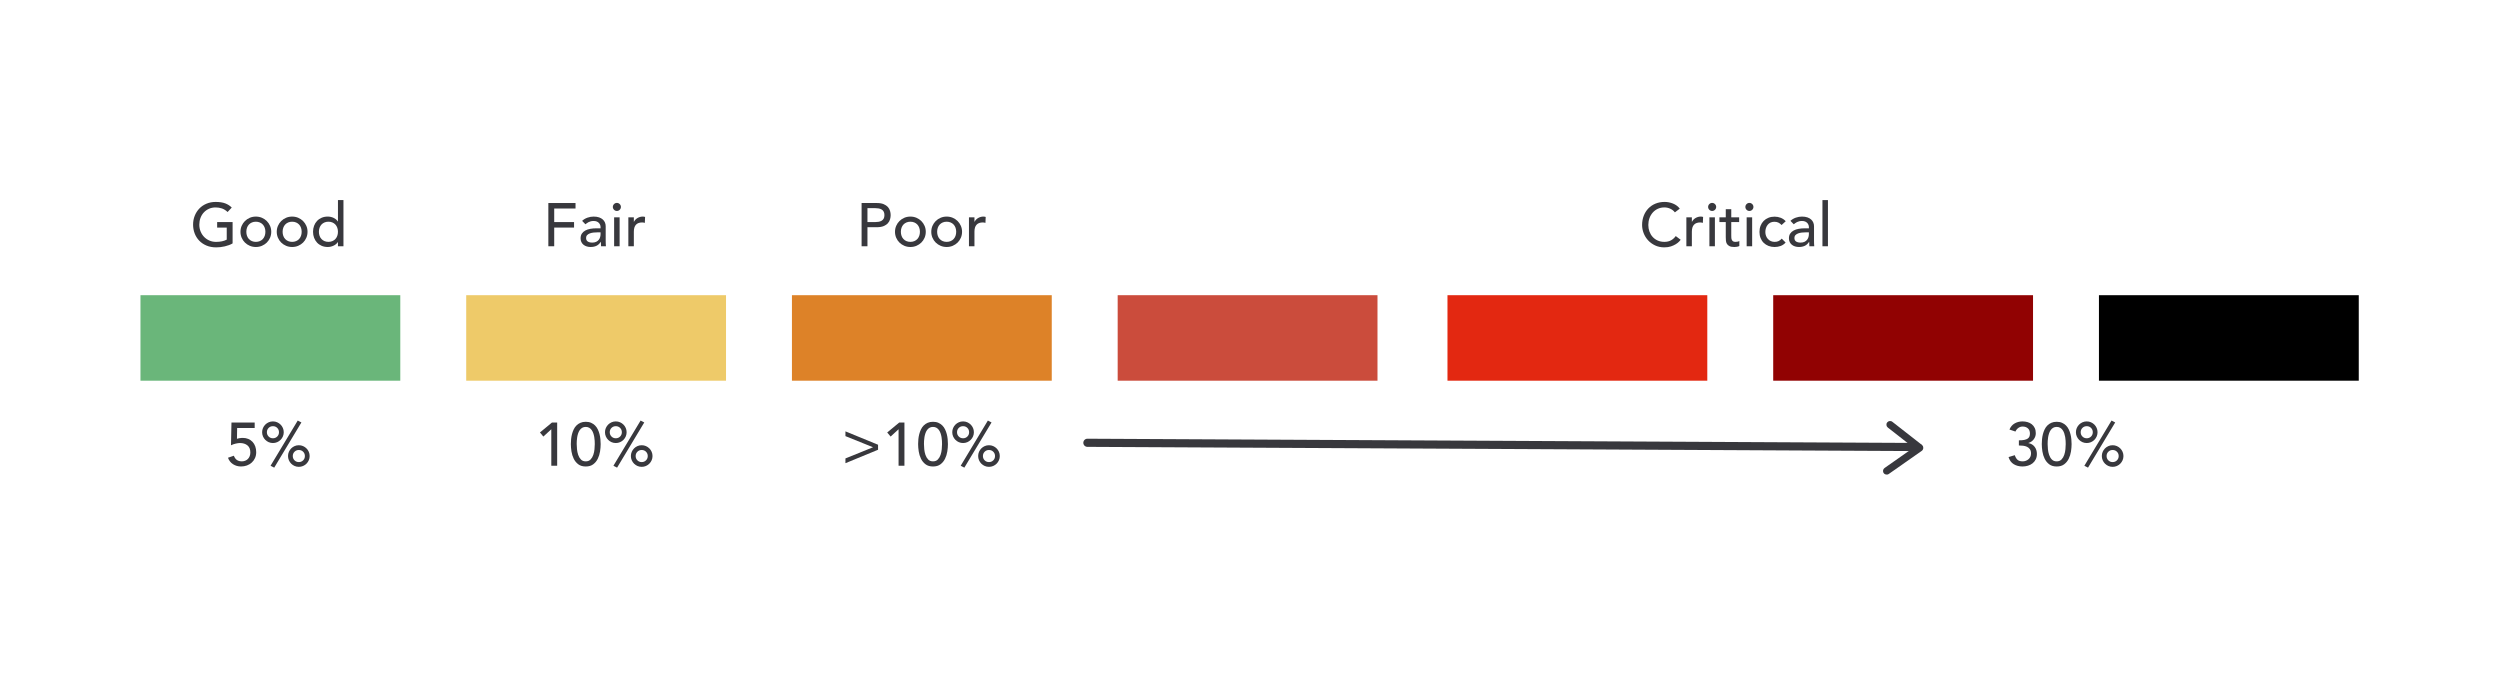 <?xml version="1.0" encoding="UTF-8"?> <svg xmlns="http://www.w3.org/2000/svg" xmlns:xlink="http://www.w3.org/1999/xlink" id="a" width="614" height="166" viewBox="0 0 614 166"><defs><style>.o{fill:#eeca69;}.p{fill:#6ab67a;}.q{fill:#910202;}.r{fill:#cb4c3c;}.s{fill:#e32811;}.t{fill:#dd8228;}.u{fill:#38383d;}.v{fill:#fff;filter:url(#b);}.w{fill:none;stroke:#38383d;stroke-linecap:round;stroke-miterlimit:4;stroke-width:2px;}</style><filter id="b" filterUnits="userSpaceOnUse"><feOffset dx="0" dy="0"></feOffset><feGaussianBlur result="c" stdDeviation="5"></feGaussianBlur><feFlood flood-color="#000" flood-opacity=".15"></feFlood><feComposite in2="c" operator="in"></feComposite><feComposite in="SourceGraphic"></feComposite></filter></defs><rect id="d" class="v" x="9.5" y="14" width="595" height="138" rx="20" ry="20"></rect><rect id="e" class="p" x="34.5" y="72.5" width="63.812" height="21"></rect><rect id="f" class="r" x="274.5" y="72.5" width="63.812" height="21"></rect><rect id="g" class="o" x="114.5" y="72.5" width="63.812" height="21"></rect><rect id="h" class="s" x="355.5" y="72.5" width="63.812" height="21"></rect><rect id="i" class="t" x="194.5" y="72.5" width="63.812" height="21"></rect><rect id="j" class="q" x="435.5" y="72.5" width="63.812" height="21"></rect><rect id="k" x="515.5" y="72.5" width="63.812" height="21"></rect><path id="l" class="w" d="m267.063,108.748l202.593,1.033"></path><path id="m" class="u" d="m462.854,114.933l8.095-5.673c.407-.285.967-.187,1.252.22h0c.285.406.186.967-.221,1.252l-8.095,5.673c-.407.285-.967.187-1.252-.22h0c-.285-.406-.186-.967.221-1.252Z"></path><path id="n" class="u" d="m464.755,103.589l7.08,5.535c.391.306.461.871.155,1.262h0c-.306.391-.871.46-1.262.154l-7.08-5.535c-.391-.306-.461-.871-.155-1.262h0c.306-.391.871-.46,1.262-.154Z"></path><path class="u" d="m57.126,54.542v5.235c-.261.16-.556.3-.886.42-.33.12-.672.223-1.027.308-.354.085-.715.147-1.08.188s-.707.06-1.027.06c-.899,0-1.702-.15-2.407-.45-.705-.3-1.3-.705-1.785-1.215-.485-.51-.856-1.103-1.11-1.777-.255-.675-.382-1.388-.382-2.138,0-.79.137-1.525.412-2.205.275-.68.655-1.27,1.14-1.77.485-.5,1.067-.893,1.748-1.177.68-.285,1.425-.428,2.235-.428.98,0,1.779.123,2.399.368s1.14.583,1.56,1.013l-1.02,1.095c-.44-.42-.905-.712-1.395-.877-.49-.165-1.006-.248-1.545-.248-.61,0-1.16.112-1.65.337s-.91.528-1.26.908c-.351.38-.62.828-.81,1.342-.19.515-.285,1.063-.285,1.643,0,.6.105,1.158.315,1.672.21.515.5.963.87,1.343s.805.678,1.305.893,1.045.322,1.635.322c.511,0,.993-.047,1.448-.143.454-.095.842-.232,1.162-.412v-2.955h-2.354v-1.35h3.795Z"></path><path class="u" d="m59.06,56.927c0-.519.098-1.005.292-1.455.195-.45.463-.845.803-1.185s.74-.608,1.2-.803.955-.292,1.485-.292c.529,0,1.024.098,1.484.292s.86.463,1.2.803.607.735.803,1.185c.195.45.292.935.292,1.455,0,.52-.097,1.008-.292,1.463s-.463.85-.803,1.185c-.34.335-.74.6-1.2.795-.46.195-.955.292-1.484.292-.53,0-1.025-.098-1.485-.292-.46-.195-.86-.46-1.2-.795-.34-.335-.607-.73-.803-1.185-.194-.455-.292-.943-.292-1.463Zm1.44,0c0,.36.055.693.164.998.11.305.266.565.466.78.199.215.444.385.734.51s.615.188.976.188c.359,0,.685-.062.975-.188s.535-.295.735-.51c.199-.215.354-.475.465-.78.109-.305.165-.637.165-.998,0-.36-.056-.692-.165-.998-.11-.305-.266-.565-.465-.78-.2-.215-.445-.385-.735-.51s-.615-.188-.975-.188c-.36,0-.685.062-.976.188s-.535.295-.734.51c-.2.215-.355.475-.466.78-.109.305-.164.638-.164.998Z"></path><path class="u" d="m67.97,56.927c0-.519.098-1.005.293-1.455.195-.45.462-.845.803-1.185.34-.34.739-.608,1.2-.803.459-.195.954-.292,1.484-.292s1.025.098,1.485.292.859.463,1.2.803c.34.34.607.735.802,1.185.195.45.293.935.293,1.455,0,.52-.098,1.008-.293,1.463-.194.455-.462.85-.802,1.185-.341.335-.74.6-1.2.795-.46.195-.955.292-1.485.292s-1.025-.098-1.484-.292c-.461-.195-.86-.46-1.2-.795-.341-.335-.607-.73-.803-1.185s-.293-.943-.293-1.463Zm1.44,0c0,.36.055.693.165.998.11.305.265.565.465.78s.445.385.735.51.615.188.975.188c.36,0,.685-.062.976-.188.289-.125.534-.295.734-.51s.355-.475.465-.78c.11-.305.165-.637.165-.998,0-.36-.055-.692-.165-.998-.109-.305-.265-.565-.465-.78-.2-.215-.445-.385-.734-.51-.291-.125-.615-.188-.976-.188-.359,0-.685.062-.975.188s-.535.295-.735.51c-.2.215-.354.475-.465.78-.11.305-.165.638-.165.998Z"></path><path class="u" d="m84.351,60.482h-1.351v-1.02h-.029c-.261.38-.618.675-1.073.885-.455.21-.922.315-1.402.315-.55,0-1.048-.095-1.492-.285-.445-.19-.825-.455-1.14-.795-.315-.34-.558-.735-.728-1.185-.171-.45-.256-.94-.256-1.47,0-.53.085-1.022.256-1.478.17-.455.412-.85.728-1.185.315-.335.694-.598,1.14-.788.444-.19.942-.285,1.492-.285.51,0,.99.107,1.44.323.45.215.795.507,1.035.877h.029v-5.25h1.351v11.34Zm-3.69-1.08c.36,0,.685-.062.976-.188.289-.125.534-.295.734-.51s.355-.475.465-.78c.11-.305.165-.637.165-.998,0-.36-.055-.692-.165-.998-.109-.305-.265-.565-.465-.78-.2-.215-.445-.385-.734-.51-.291-.125-.615-.188-.976-.188-.359,0-.685.062-.975.188s-.535.295-.735.51c-.2.215-.354.475-.465.78-.11.305-.165.638-.165.998,0,.36.055.693.165.998.11.305.265.565.465.78s.445.385.735.51.615.188.975.188Z"></path><path class="u" d="m134.674,49.862h6.675v1.35h-5.235v3.33h4.875v1.35h-4.875v4.59h-1.44v-10.62Z"></path><path class="u" d="m142.968,54.242c.38-.35.82-.612,1.32-.787.5-.175 1-.263,1.5-.263.519,0,.967.065,1.342.195.375.13.683.305.922.525.24.22.417.472.533.757.115.285.172.583.172.893v3.63c0,.25.005.48.015.69.01.21.025.41.045.6h-1.2c-.03-.36-.045-.72-.045-1.08h-.03c-.3.46-.655.785-1.065.975-.41.19-.885.285-1.425.285-.33,0-.644-.045-.945-.135-.3-.09-.562-.225-.788-.405-.225-.18-.402-.402-.532-.667-.13-.265-.195-.572-.195-.923,0-.46.102-.845.308-1.155s.485-.562.84-.757c.355-.195.77-.335,1.245-.42.475-.085.982-.127,1.522-.127h.99v-.3c0-.18-.035-.36-.105-.54-.07-.18-.175-.342-.315-.487-.14-.145-.315-.26-.525-.345-.21-.085-.46-.127-.75-.127-.26,0-.487.025-.682.075-.195.05-.373.112-.533.188-.16.075-.305.163-.435.262-.13.1-.255.195-.375.285l-.81-.84Zm3.81,2.82c-.32,0-.647.018-.982.052-.335.035-.64.103-.915.203-.275.1-.5.24-.675.42-.175.18-.263.41-.263.69,0,.41.137.705.413.885.275.18.647.27,1.118.27.37,0,.685-.062.945-.188.26-.125.47-.288.63-.488.16-.2.275-.422.345-.667.07-.245.105-.487.105-.728v-.45h-.72Z"></path><path class="u" d="m150.514,50.822c0-.27.098-.502.292-.697.195-.195.427-.292.697-.292s.503.097.698.292c.195.195.292.427.292.697s-.098.502-.292.698c-.195.195-.428.292-.698.292s-.502-.098-.697-.292c-.195-.195-.292-.428-.292-.698Zm.315,2.55h1.35v7.11h-1.35v-7.11Z"></path><path class="u" d="m154.323,53.372h1.35v1.095h.03c.09-.19.21-.362.36-.518.15-.155.317-.287.503-.398.185-.11.387-.197.607-.262.22-.065.44-.098.66-.098.22,0,.42.03.6.09l-.06,1.455c-.11-.03-.22-.055-.33-.075-.11-.02-.22-.03-.33-.03-.66,0-1.165.185-1.515.555s-.525.945-.525,1.725v3.57h-1.35v-7.11Z"></path><path class="u" d="m211.607,49.862h3.735c.68,0,1.24.093,1.68.278s.788.42,1.042.705c.255.285.433.606.533.96.1.355.15.698.15,1.028s-.05.672-.15,1.027-.277.675-.533.96c-.255.285-.603.52-1.042.705s-1,.277-1.68.277h-2.295v4.68h-1.44v-10.62Zm1.44,4.68h1.89c.28,0,.558-.022.833-.067.275-.045.52-.127.735-.248.215-.12.387-.292.517-.518s.195-.518.195-.877-.065-.653-.195-.877c-.13-.225-.302-.398-.517-.518-.215-.12-.46-.203-.735-.248s-.553-.067-.833-.067h-1.89v3.42Z"></path><path class="u" d="m219.812,56.927c0-.519.098-1.005.292-1.455.195-.45.462-.845.803-1.185.34-.34.74-.608,1.2-.803.46-.195.955-.292,1.485-.292.53,0,1.025.098,1.485.292s.86.463,1.2.803c.34.34.607.735.802,1.185.195.45.292.935.292,1.455,0,.52-.097,1.008-.292,1.463-.195.455-.462.85-.802,1.185-.34.335-.74.6-1.2.795-.46.195-.955.292-1.485.292-.53,0-1.025-.098-1.485-.292-.46-.195-.86-.46-1.2-.795-.34-.335-.607-.73-.803-1.185-.195-.455-.292-.943-.292-1.463Zm1.44,0c0,.36.055.693.165.998.11.305.265.565.465.78.2.215.445.385.735.51s.615.188.975.188.685-.062.975-.188c.29-.125.535-.295.735-.51.2-.215.355-.475.465-.78.11-.305.165-.637.165-.998,0-.36-.055-.692-.165-.998-.11-.305-.265-.565-.465-.78-.2-.215-.445-.385-.735-.51-.29-.125-.615-.188-.975-.188s-.685.062-.975.188-.535.295-.735.51c-.2.215-.355.475-.465.78-.11.305-.165.638-.165.998Z"></path><path class="u" d="m228.722,56.927c0-.519.098-1.005.292-1.455.195-.45.462-.845.803-1.185.34-.34.74-.608,1.2-.803.46-.195.955-.292,1.485-.292.53,0,1.025.098,1.485.292s.86.463,1.2.803c.34.34.607.735.802,1.185.195.45.292.935.292,1.455,0,.52-.097,1.008-.292,1.463-.195.455-.462.85-.802,1.185-.34.335-.74.6-1.2.795-.46.195-.955.292-1.485.292-.53,0-1.025-.098-1.485-.292-.46-.195-.86-.46-1.2-.795-.34-.335-.607-.73-.803-1.185-.195-.455-.292-.943-.292-1.463Zm1.44,0c0,.36.055.693.165.998.11.305.265.565.465.78.2.215.445.385.735.51s.615.188.975.188.685-.062.975-.188c.29-.125.535-.295.735-.51.2-.215.355-.475.465-.78.11-.305.165-.637.165-.998,0-.36-.055-.692-.165-.998-.11-.305-.265-.565-.465-.78-.2-.215-.445-.385-.735-.51-.29-.125-.615-.188-.975-.188s-.685.062-.975.188-.535.295-.735.51c-.2.215-.355.475-.465.78-.11.305-.165.638-.165.998Z"></path><path class="u" d="m237.977,53.372h1.35v1.095h.03c.09-.19.21-.362.36-.518.15-.155.317-.287.503-.398.185-.11.387-.197.607-.262.22-.065.44-.098.66-.098.22,0,.42.03.6.09l-.06,1.455c-.11-.03-.22-.055-.33-.075-.11-.02-.22-.03-.33-.03-.66,0-1.165.185-1.515.555s-.525.945-.525,1.725v3.57h-1.35v-7.11Z"></path><path class="u" d="m411.353,52.157c-.3-.39-.68-.69-1.14-.9s-.935-.315-1.426-.315c-.6,0-1.143.112-1.627.337-.485.225-.9.533-1.245.923-.345.39-.612.847-.803,1.372-.19.525-.285,1.088-.285,1.688,0,.56.091,1.09.271,1.59s.44.94.78,1.32c.34.38.755.68,1.244.9.49.22,1.045.33,1.665.33.61,0,1.145-.125,1.605-.375s.85-.6,1.17-1.05l1.215.915c-.08.11-.22.268-.42.472-.2.205-.465.41-.795.615s-.728.385-1.192.54-1.003.232-1.612.232c-.84,0-1.598-.16-2.272-.48-.676-.32-1.25-.74-1.726-1.26-.475-.519-.837-1.107-1.087-1.762s-.375-1.317-.375-1.988c0-.82.135-1.577.404-2.272.271-.695.647-1.295,1.133-1.8s1.067-.897,1.748-1.178c.68-.28,1.43-.42,2.25-.42.699,0,1.387.135,2.062.405.675.27,1.227.685,1.657,1.245l-1.2.915Z"></path><path class="u" d="m414.174,53.372h1.35v1.095h.03c.09-.19.21-.362.359-.518.15-.155.317-.287.503-.398.185-.11.388-.197.607-.262s.44-.098.66-.098.42.03.6.09l-.06,1.455c-.11-.03-.22-.055-.33-.075s-.22-.03-.33-.03c-.66,0-1.165.185-1.515.555-.351.37-.525.945-.525,1.725v3.57h-1.35v-7.11Z"></path><path class="u" d="m419.514,50.822c0-.27.098-.502.292-.697.195-.195.428-.292.697-.292.271,0,.503.097.698.292.194.195.292.427.292.697s-.098.502-.292.698c-.195.195-.428.292-.698.292-.27,0-.502-.098-.697-.292-.194-.195-.292-.428-.292-.698Zm.315,2.55h1.351v7.11h-1.351v-7.11Z"></path><path class="u" d="m427.133,54.542h-1.935v3.225c0,.2.005.398.015.592s.048.37.112.525c.065.155.165.28.3.375.136.095.333.143.593.143.16,0,.325-.015.495-.045s.325-.085.465-.165v1.23c-.16.09-.367.152-.622.188s-.453.053-.593.053c-.519,0-.923-.073-1.207-.218-.285-.144-.495-.332-.631-.562-.135-.23-.215-.487-.239-.772-.025-.285-.038-.572-.038-.862v-3.705h-1.56v-1.17h1.56v-1.995h1.351v1.995h1.935v1.17Z"></path><path class="u" d="m428.663,50.822c0-.27.098-.502.292-.697.195-.195.428-.292.697-.292.271,0,.503.097.698.292.194.195.292.427.292.697s-.098.502-.292.698c-.195.195-.428.292-.698.292-.27,0-.502-.098-.697-.292-.194-.195-.292-.428-.292-.698Zm.315,2.55h1.351v7.11h-1.351v-7.11Z"></path><path class="u" d="m437.558,55.262c-.25-.26-.513-.458-.788-.592-.274-.135-.603-.203-.982-.203-.37,0-.692.068-.967.203-.275.135-.506.32-.69.555-.185.235-.325.505-.42.81-.096.305-.143.622-.143.952s.055.643.165.938c.11.295.265.553.465.772.2.22.44.393.72.518.28.125.596.188.945.188.38,0,.705-.067.975-.203.271-.135.52-.332.75-.592l.961.96c-.351.39-.758.67-1.223.84s-.958.255-1.478.255c-.551,0-1.053-.09-1.508-.27-.455-.18-.848-.433-1.178-.758-.33-.325-.585-.715-.765-1.17s-.271-.958-.271-1.507.091-1.055.271-1.515.433-.855.758-1.185c.324-.33.715-.587,1.17-.772s.962-.277,1.522-.277c.519,0,1.018.092,1.492.277s.888.468,1.237.848l-1.02.93Z"></path><path class="u" d="m439.732,54.242c.38-.35.819-.612,1.32-.787.5-.175.999-.263,1.5-.263.519,0,.967.065,1.342.195.375.13.683.305.923.525.24.22.417.472.532.757s.173.583.173.893v3.63c0,.25.005.48.015.69s.025.41.045.6h-1.199c-.03-.36-.046-.72-.046-1.08h-.029c-.3.46-.655.785-1.065.975s-.885.285-1.425.285c-.33,0-.644-.045-.945-.135-.3-.09-.562-.225-.787-.405-.225-.18-.402-.402-.532-.667-.131-.265-.195-.572-.195-.923,0-.46.102-.845.308-1.155s.484-.562.84-.757c.354-.195.769-.335,1.245-.42.475-.085.982-.127,1.522-.127h.99v-.3c0-.18-.035-.36-.105-.54s-.175-.342-.315-.487c-.141-.145-.315-.26-.525-.345s-.46-.127-.75-.127c-.26,0-.487.025-.683.075-.195.05-.372.112-.532.188-.16.075-.306.163-.435.262-.13.1-.255.195-.375.285l-.81-.84Zm3.81,2.82c-.319,0-.647.018-.982.052-.335.035-.64.103-.915.203-.274.1-.5.24-.675.42-.175.18-.263.41-.263.69,0,.41.138.705.413.885.274.18.647.27,1.117.27.37,0,.685-.062.945-.188.26-.125.47-.288.63-.488.16-.2.274-.422.345-.667.07-.245.105-.487.105-.728v-.45h-.721Z"></path><path class="u" d="m447.593,49.142h1.35v11.34h-1.35v-11.34Z"></path><path class="u" d="m62.548,105.119h-4.306l-.045,2.655c.07-.03.17-.06.301-.09.13-.03.262-.055.398-.075.135-.019.267-.035.398-.045.13-.01.239-.015.33-.015.5,0,.952.085,1.357.255.404.17.752.41,1.042.72.29.31.513.68.668,1.11.154.43.232.905.232,1.425,0,.53-.098,1.01-.293,1.44-.194.431-.462.801-.802,1.11-.341.31-.735.548-1.185.713s-.935.247-1.455.247c-.72,0-1.37-.185-1.95-.555s-.995-.9-1.245-1.59l1.44-.495c.19.49.446.843.768,1.058s.723.322,1.205.322c.28,0,.549-.05.806-.15.256-.1.477-.242.662-.428.185-.185.334-.412.444-.682.11-.271.165-.575.165-.915,0-.78-.237-1.362-.712-1.748-.476-.385-1.093-.577-1.853-.577-.271,0-.613.048-1.027.143-.416.095-.803.232-1.163.412l.12-5.595h5.7v1.35Z"></path><path class="u" d="m64.378,106.154c0-.37.069-.715.21-1.035.14-.319.33-.6.569-.84.24-.24.52-.43.84-.57.32-.14.665-.21,1.035-.21s.715.07,1.035.21c.32.141.601.33.84.57.24.24.43.52.57.84.14.32.21.665.21,1.035s-.07.715-.21,1.035c-.141.32-.33.6-.57.84-.239.24-.519.431-.84.57s-.665.21-1.035.21-.715-.07-1.035-.21c-.319-.14-.6-.33-.84-.57-.239-.24-.43-.519-.569-.84-.141-.32-.21-.665-.21-1.035Zm1.17,0c0,.42.143.772.427,1.058.285.285.638.428,1.058.428s.772-.143,1.058-.428.428-.638.428-1.058-.143-.772-.428-1.058-.638-.428-1.058-.428-.772.143-1.058.428c-.284.285-.427.638-.427,1.058Zm1.8,8.7l-.9-.465,6.675-11.101.9.466-6.675,11.1Zm3.39-2.85c0-.37.07-.715.21-1.035.141-.32.33-.601.57-.84.24-.24.519-.431.84-.57s.665-.21,1.035-.21.715.07,1.035.21c.319.14.6.33.84.57.24.239.43.519.57.84.14.32.21.665.21,1.035,0,.369-.07.715-.21,1.034-.141.32-.33.601-.57.841-.24.239-.52.43-.84.569-.32.14-.665.21-1.035.21s-.715-.07-1.035-.21-.6-.33-.84-.569c-.24-.24-.43-.52-.57-.841-.14-.319-.21-.665-.21-1.034Zm1.17,0c0,.42.143.772.428,1.057.285.285.638.428,1.058.428s.772-.143,1.058-.428c.285-.284.428-.637.428-1.057,0-.421-.143-.773-.428-1.058-.285-.285-.638-.428-1.058-.428s-.772.143-1.058.428c-.285.284-.428.637-.428,1.058Z"></path><path class="u" d="m135.401,105.419l-1.95,1.801-.84-1.005,2.955-2.445h1.275v10.62h-1.44v-8.971Z"></path><path class="u" d="m140.201,109.079c0-.39.02-.795.06-1.215s.113-.832.218-1.237.245-.792.42-1.162c.175-.37.4-.692.675-.968s.6-.495.975-.66.812-.247,1.312-.247.938.082,1.312.247.7.385.975.66c.275.275.5.598.675.968s.315.757.42,1.162c.105.405.177.817.217,1.237s.06.825.06,1.215c0,.56-.05,1.16-.15,1.801-.1.64-.285,1.234-.555,1.784-.27.551-.643,1.005-1.118,1.365s-1.087.54-1.837.54-1.363-.18-1.837-.54c-.475-.36-.848-.815-1.118-1.365-.27-.55-.455-1.145-.555-1.784-.1-.641-.15-1.24-.15-1.801Zm1.44,0c0,.351.022.766.067,1.245.045.48.143.942.292,1.388s.373.822.667,1.133c.295.31.692.465,1.192.465s.897-.155,1.192-.465c.295-.31.518-.688.667-1.133.15-.445.248-.907.292-1.388.045-.479.068-.894.068-1.245,0-.239-.008-.512-.022-.817-.015-.305-.05-.615-.105-.93-.055-.315-.133-.62-.233-.915s-.232-.56-.398-.795-.367-.423-.607-.562c-.24-.14-.525-.21-.855-.21s-.615.07-.855.21c-.24.14-.442.327-.607.562s-.298.5-.398.795c-.1.295-.178.6-.232.915-.055.315-.09.625-.105.93-.015.306-.022.578-.022.817Z"></path><path class="u" d="m148.586,106.154c0-.37.07-.715.21-1.035.14-.319.33-.6.57-.84.24-.24.52-.43.84-.57.32-.14.665-.21,1.035-.21s.715.07,1.035.21c.32.141.6.33.84.57.24.24.43.52.57.84.14.32.21.665.21,1.035s-.07.715-.21,1.035-.33.6-.57.84c-.24.24-.52.431-.84.57-.32.14-.665.21-1.035.21s-.715-.07-1.035-.21c-.32-.14-.6-.33-.84-.57-.24-.24-.43-.519-.57-.84-.14-.32-.21-.665-.21-1.035Zm1.17,0c0,.42.143.772.427,1.058.285.285.638.428,1.058.428s.772-.143,1.058-.428.427-.638.427-1.058-.142-.772-.427-1.058-.638-.428-1.058-.428-.772.143-1.058.428c-.285.285-.427.638-.427,1.058Zm1.8,8.7l-.9-.465,6.675-11.101.9.466-6.675,11.1Zm3.39-2.85c0-.37.07-.715.21-1.035s.33-.601.57-.84c.24-.24.52-.431.84-.57.32-.14.665-.21,1.035-.21s.715.07,1.035.21c.32.14.6.33.84.57.24.239.43.519.57.84.14.32.21.665.21,1.035,0,.369-.07.715-.21,1.034-.14.32-.33.601-.57.841-.24.239-.52.43-.84.569-.32.14-.665.21-1.035.21s-.715-.07-1.035-.21c-.32-.14-.6-.33-.84-.569-.24-.24-.43-.52-.57-.841-.14-.319-.21-.665-.21-1.034Zm1.17,0c0,.42.143.772.428,1.057.285.285.637.428,1.057.428.42,0,.772-.143,1.058-.428.285-.284.428-.637.428-1.057,0-.421-.143-.773-.428-1.058-.285-.285-.637-.428-1.058-.428-.42,0-.772.143-1.057.428-.285.284-.428.637-.428,1.058Z"></path><path class="u" d="m207.64,105.944l8.01,3.285v1.23l-8.01,3.301v-1.17l6.78-2.745-6.78-2.731v-1.17Z"></path><path class="u" d="m220.69,105.419l-1.95,1.801-.84-1.005,2.955-2.445h1.275v10.62h-1.44v-8.971Z"></path><path class="u" d="m225.489,109.079c0-.39.02-.795.06-1.215s.113-.832.218-1.237.245-.792.42-1.162c.175-.37.4-.692.675-.968s.6-.495.975-.66.812-.247,1.312-.247.938.082,1.312.247.7.385.975.66c.275.275.5.598.675.968s.315.757.42,1.162c.105.405.177.817.217,1.237s.06.825.06,1.215c0,.56-.05,1.16-.15,1.801-.1.64-.285,1.234-.555,1.784-.27.551-.643,1.005-1.118,1.365s-1.087.54-1.837.54-1.363-.18-1.837-.54c-.475-.36-.848-.815-1.118-1.365-.27-.55-.455-1.145-.555-1.784-.1-.641-.15-1.24-.15-1.801Zm1.44,0c0,.351.022.766.067,1.245.045.48.143.942.292,1.388s.373.822.667,1.133c.295.31.692.465,1.192.465s.897-.155,1.192-.465c.295-.31.518-.688.667-1.133.15-.445.248-.907.292-1.388.045-.479.068-.894.068-1.245,0-.239-.008-.512-.022-.817-.015-.305-.05-.615-.105-.93-.055-.315-.133-.62-.233-.915s-.232-.56-.398-.795-.367-.423-.607-.562c-.24-.14-.525-.21-.855-.21s-.615.07-.855.21c-.24.14-.442.327-.607.562s-.298.5-.398.795c-.1.295-.178.6-.232.915-.055.315-.09.625-.105.93-.015.306-.022.578-.022.817Z"></path><path class="u" d="m233.875,106.154c0-.37.07-.715.21-1.035.14-.319.33-.6.57-.84.24-.24.52-.43.84-.57.32-.14.665-.21,1.035-.21s.715.07,1.035.21c.32.141.6.33.84.57.24.24.43.52.57.84.14.32.21.665.21,1.035s-.07.715-.21,1.035-.33.6-.57.84c-.24.24-.52.431-.84.57-.32.14-.665.21-1.035.21s-.715-.07-1.035-.21c-.32-.14-.6-.33-.84-.57-.24-.24-.43-.519-.57-.84-.14-.32-.21-.665-.21-1.035Zm1.17,0c0,.42.143.772.427,1.058.285.285.638.428,1.058.428s.772-.143,1.058-.428.427-.638.427-1.058-.142-.772-.427-1.058-.638-.428-1.058-.428-.772.143-1.058.428c-.285.285-.427.638-.427,1.058Zm1.8,8.7l-.9-.465,6.675-11.101.9.466-6.675,11.1Zm3.39-2.85c0-.37.07-.715.21-1.035s.33-.601.57-.84c.24-.24.52-.431.84-.57.32-.14.665-.21,1.035-.21s.715.07,1.035.21c.32.14.6.33.84.57.24.239.43.519.57.84.14.32.21.665.21,1.035,0,.369-.07.715-.21,1.034-.14.32-.33.601-.57.841-.24.239-.52.43-.84.569-.32.14-.665.21-1.035.21s-.715-.07-1.035-.21c-.32-.14-.6-.33-.84-.569-.24-.24-.43-.52-.57-.841-.14-.319-.21-.665-.21-1.034Zm1.17,0c0,.42.143.772.428,1.057.285.285.637.428,1.057.428.42,0,.772-.143,1.058-.428.285-.284.428-.637.428-1.057,0-.421-.143-.773-.428-1.058-.285-.285-.637-.428-1.058-.428-.42,0-.772.143-1.057.428-.285.284-.428.637-.428,1.058Z"></path><path class="u" d="m494.832,111.794c.168.511.395.891.68,1.141.283.25.704.375,1.262.375.279,0,.541-.048.785-.143s.461-.225.65-.39.338-.365.447-.601c.11-.234.165-.497.165-.787,0-.44-.093-.793-.277-1.058s-.423-.465-.712-.601c-.291-.135-.611-.222-.961-.262s-.695-.06-1.035-.06v-1.26c.551,0,1-.037,1.351-.112.35-.075.624-.183.825-.322.199-.141.34-.315.42-.525s.119-.445.119-.705c0-.57-.17-1-.51-1.29s-.765-.435-1.275-.435c-.389,0-.742.112-1.057.337-.315.226-.553.522-.713.893l-1.47-.495c.28-.68.708-1.183,1.282-1.507.575-.325,1.218-.488,1.928-.488.43,0,.842.058,1.237.173s.743.293,1.042.532c.301.24.538.543.713.908.176.365.263.792.263,1.282,0,.56-.167,1.06-.503,1.5-.334.44-.771.74-1.312.899v.03c.33.06.625.17.886.33.26.16.479.36.659.601.181.239.315.507.406.802.09.295.135.607.135.938,0,.511-.098.958-.293,1.343s-.455.705-.779.96c-.326.255-.701.447-1.125.577-.426.13-.873.195-1.344.195-.81,0-1.522-.185-2.137-.555s-1.043-.955-1.283-1.755l1.531-.466Z"></path><path class="u" d="m501.461,109.079c0-.39.019-.795.06-1.215.039-.42.112-.832.217-1.237.105-.405.245-.792.42-1.162.176-.37.4-.692.676-.968.274-.275.6-.495.975-.66s.812-.247,1.312-.247.938.082,1.312.247.699.385.975.66.5.598.676.968c.174.37.315.757.42,1.162s.178.817.217,1.237c.041.42.06.825.06,1.215,0,.56-.051,1.16-.15,1.801-.1.64-.285,1.234-.555,1.784-.27.551-.643,1.005-1.117,1.365-.476.36-1.088.54-1.838.54s-1.363-.18-1.838-.54-.848-.815-1.117-1.365c-.27-.55-.455-1.145-.555-1.784-.1-.641-.15-1.24-.15-1.801Zm1.44,0c0,.351.022.766.067,1.245.045.48.143.942.293,1.388.149.445.372.822.667,1.133.295.31.692.465,1.192.465s.897-.155,1.192-.465c.295-.31.518-.688.667-1.133.15-.445.248-.907.293-1.388.045-.479.068-.894.068-1.245,0-.239-.008-.512-.023-.817-.015-.305-.05-.615-.104-.93-.056-.315-.133-.62-.233-.915-.1-.295-.232-.56-.397-.795-.166-.235-.367-.423-.607-.562s-.525-.21-.856-.21-.615.07-.856.21c-.239.14-.441.327-.607.562-.164.235-.297.5-.397.795-.101.295-.178.6-.232.915-.056.315-.091.625-.105.93-.016.306-.022.578-.022.817Z"></path><path class="u" d="m509.846,106.154c0-.37.07-.715.211-1.035.139-.319.33-.6.569-.84.24-.24.52-.43.84-.57.32-.14.665-.21,1.035-.21s.715.07,1.035.21c.319.141.601.33.84.57.24.24.43.52.569.84.141.32.211.665.211,1.035s-.07.715-.211,1.035c-.14.32-.329.6-.569.84-.239.24-.52.431-.84.57-.32.14-.665.21-1.035.21s-.715-.07-1.035-.21c-.319-.14-.6-.33-.84-.57-.239-.24-.431-.519-.569-.84-.141-.32-.211-.665-.211-1.035Zm1.17,0c0,.42.143.772.428,1.058s.638.428,1.058.428.772-.143,1.058-.428.428-.638.428-1.058-.143-.772-.428-1.058-.638-.428-1.058-.428-.772.143-1.058.428-.428.638-.428,1.058Zm1.801,8.7l-.9-.465,6.675-11.101.9.466-6.675,11.1Zm3.39-2.85c0-.37.069-.715.21-1.035s.33-.601.57-.84c.24-.24.519-.431.84-.57s.664-.21,1.035-.21c.369,0,.715.07,1.035.21.319.14.6.33.84.57.24.239.43.519.57.84.139.32.209.665.209,1.035,0,.369-.07.715-.209,1.034-.141.32-.33.601-.57.841-.24.239-.52.43-.84.569-.32.14-.666.21-1.035.21-.371,0-.715-.07-1.035-.21s-.6-.33-.84-.569c-.24-.24-.43-.52-.57-.841-.141-.319-.21-.665-.21-1.034Zm1.17,0c0,.42.143.772.428,1.057.284.285.638.428,1.058.428s.771-.143,1.057-.428c.285-.284.428-.637.428-1.057,0-.421-.143-.773-.428-1.058-.285-.285-.637-.428-1.057-.428s-.773.143-1.058.428c-.285.284-.428.637-.428,1.058Z"></path></svg> 